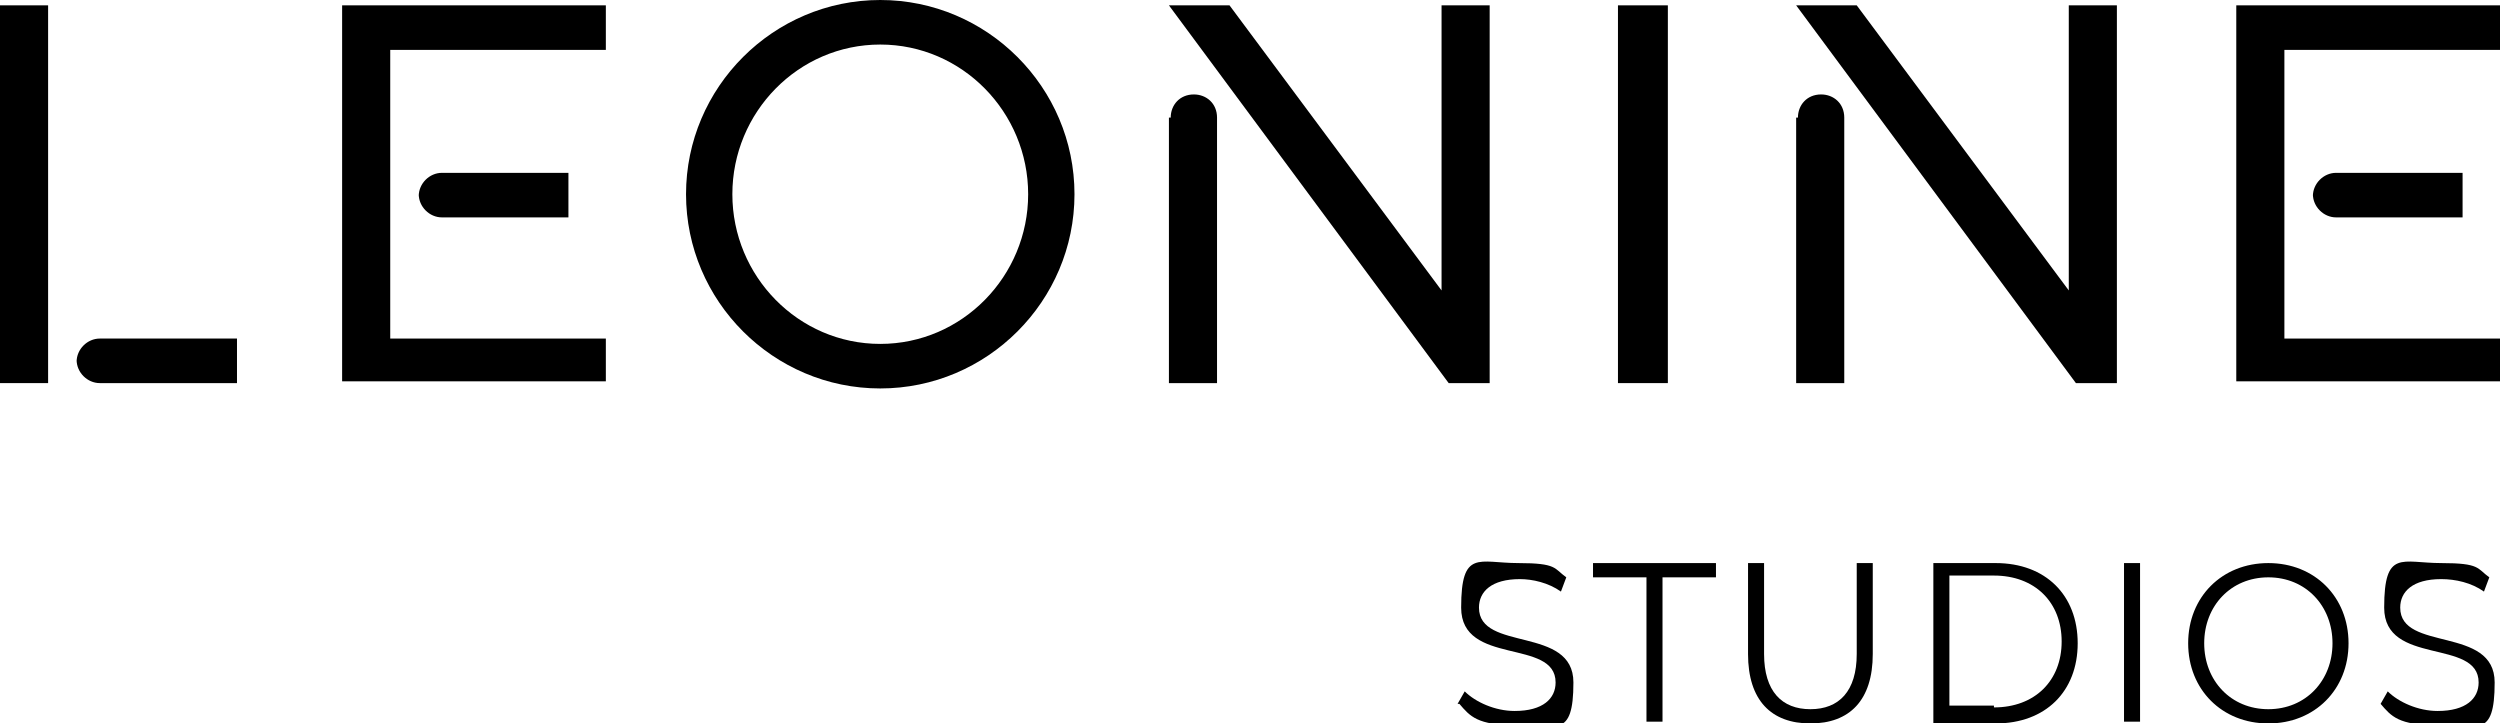<?xml version="1.0" encoding="UTF-8"?> <svg xmlns="http://www.w3.org/2000/svg" id="Ebene_2" version="1.1" viewBox="0 0 140.3 40.6"><!-- Generator: Adobe Illustrator 29.6.0, SVG Export Plug-In . SVG Version: 2.1.1 Build 207) --><g id="Logos"><g><path d="M81.8,39.5l.4-.7c.6.6,1.7,1.1,2.8,1.1,1.6,0,2.3-.7,2.3-1.6,0-2.5-5.3-.9-5.3-4.2s1-2.5,3.2-2.5,2,.3,2.7.8l-.3.8c-.7-.5-1.6-.7-2.3-.7-1.6,0-2.3.7-2.3,1.6,0,2.5,5.3,1,5.3,4.2s-1,2.4-3.2,2.4-2.6-.5-3.2-1.2h0Z"></path><path d="M92.4,32.4h-3v-.8h6.9v.8h-3v8.1h-.9v-8.1h0Z"></path><path d="M98.1,36.7v-5.1h.9v5.1c0,2.1,1,3.1,2.6,3.1s2.6-1,2.6-3.1v-5.1h.9v5.1c0,2.6-1.3,3.9-3.5,3.9s-3.5-1.3-3.5-3.9h0Z"></path><path d="M108.5,31.6h3.5c2.8,0,4.6,1.8,4.6,4.5s-1.8,4.5-4.6,4.5h-3.5v-8.9ZM111.9,39.7c2.3,0,3.8-1.5,3.8-3.7s-1.5-3.7-3.8-3.7h-2.5v7.3s2.5,0,2.5,0Z"></path><path d="M119.2,31.6h.9v8.9h-.9v-8.9Z"></path><path d="M122.8,36.1c0-2.6,1.9-4.5,4.5-4.5s4.5,1.9,4.5,4.5-1.9,4.5-4.5,4.5-4.5-1.9-4.5-4.5ZM130.9,36.1c0-2.1-1.5-3.7-3.6-3.7s-3.6,1.6-3.6,3.7,1.5,3.7,3.6,3.7,3.6-1.6,3.6-3.7Z"></path><path d="M133.6,39.5l.4-.7c.6.6,1.7,1.1,2.8,1.1,1.6,0,2.3-.7,2.3-1.6,0-2.5-5.3-.9-5.3-4.2s1-2.5,3.2-2.5,2,.3,2.7.8l-.3.8c-.7-.5-1.6-.7-2.4-.7-1.6,0-2.3.7-2.3,1.6,0,2.5,5.3,1,5.3,4.2s-1,2.4-3.2,2.4-2.6-.5-3.2-1.2h0Z"></path><path d="M100.8,6.6v14.9h2.7V6.6c0-.8-.6-1.3-1.3-1.3h0c-.8,0-1.3.6-1.3,1.3Z"></path><polygon points="116.1 .3 116.1 16.3 104.2 .3 100.8 .3 116.5 21.5 118.8 21.5 118.8 .3 116.1 .3"></polygon><polygon points="140.3 2.8 140.3 .3 125.5 .3 125.5 21.4 140.3 21.4 140.3 19 128.2 19 128.2 2.8 140.3 2.8"></polygon><path d="M129.8,10.9h0c0,.7.6,1.3,1.3,1.3h7.1v-2.5h-7.1c-.7,0-1.3.6-1.3,1.3Z"></path><path d="M4.3,20.2h0c0,.7.6,1.3,1.3,1.3h7.7v-2.5h-7.7c-.7,0-1.3.6-1.3,1.3Z"></path><path d="M49.4,21.8c-6,0-10.9-4.9-10.9-10.9S43.4,0,49.4,0s10.9,4.9,10.9,10.9-4.9,10.9-10.9,10.9h0ZM49.4,2.5c-4.6,0-8.3,3.8-8.3,8.4s3.7,8.4,8.3,8.4,8.3-3.8,8.3-8.4-3.7-8.4-8.3-8.4Z"></path><polygon points="34 2.8 34 .3 19.2 .3 19.2 21.4 34 21.4 34 19 21.9 19 21.9 2.8 34 2.8"></polygon><rect y=".3" width="2.7" height="21.2"></rect><rect x="90.8" y=".3" width="2.8" height="21.2"></rect><path d="M23.5,10.9h0c0,.7.6,1.3,1.3,1.3h7.1v-2.5h-7.1c-.7,0-1.3.6-1.3,1.3Z"></path><path d="M65.6,6.6v14.9h2.7V6.6c0-.8-.6-1.3-1.3-1.3h0c-.8,0-1.3.6-1.3,1.3Z"></path><polygon points="80.9 .3 80.9 16.3 69 .3 65.6 .3 81.3 21.5 83.6 21.5 83.6 .3 80.9 .3"></polygon></g></g></svg> 